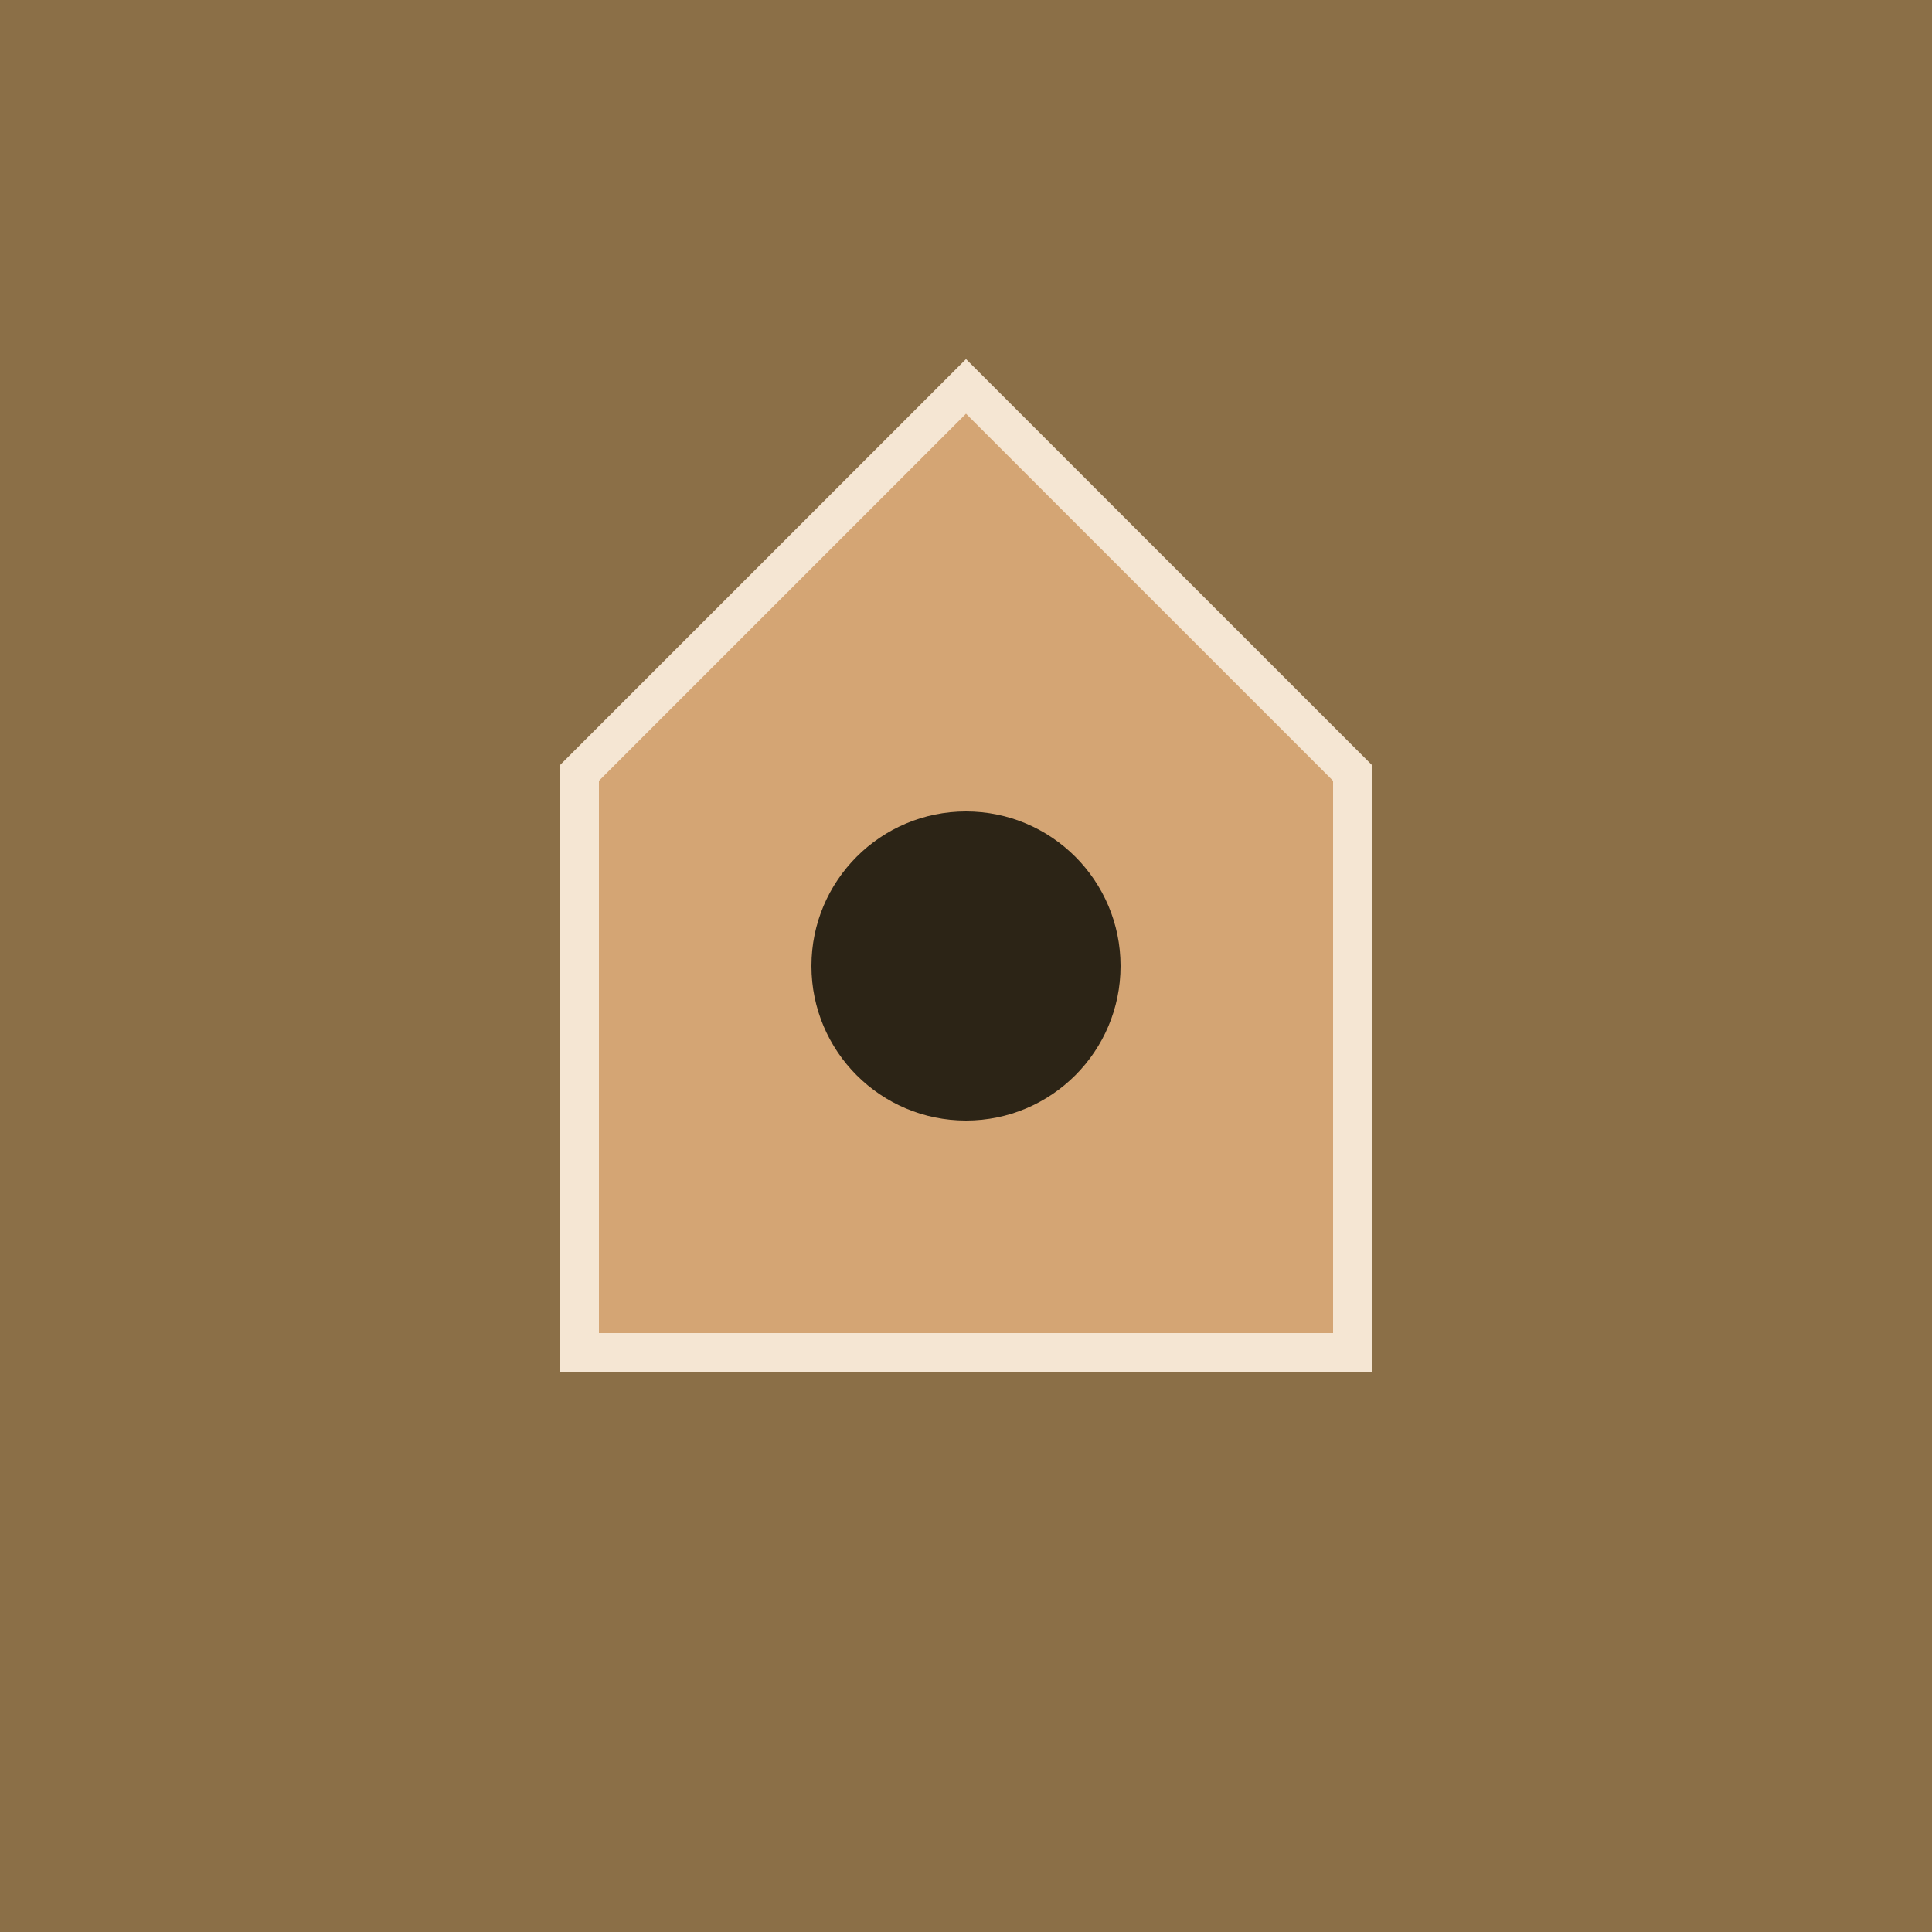 <svg xmlns="http://www.w3.org/2000/svg" viewBox="0 0 100 100">
  <rect width="100" height="100" fill="#8B6F47"/>
  <path d="M30 40 L50 20 L70 40 L70 70 L30 70 Z" fill="#D4A574" stroke="#F5E6D3" stroke-width="2"/>
  <circle cx="50" cy="50" r="8" fill="#2C2416"/>
</svg>




